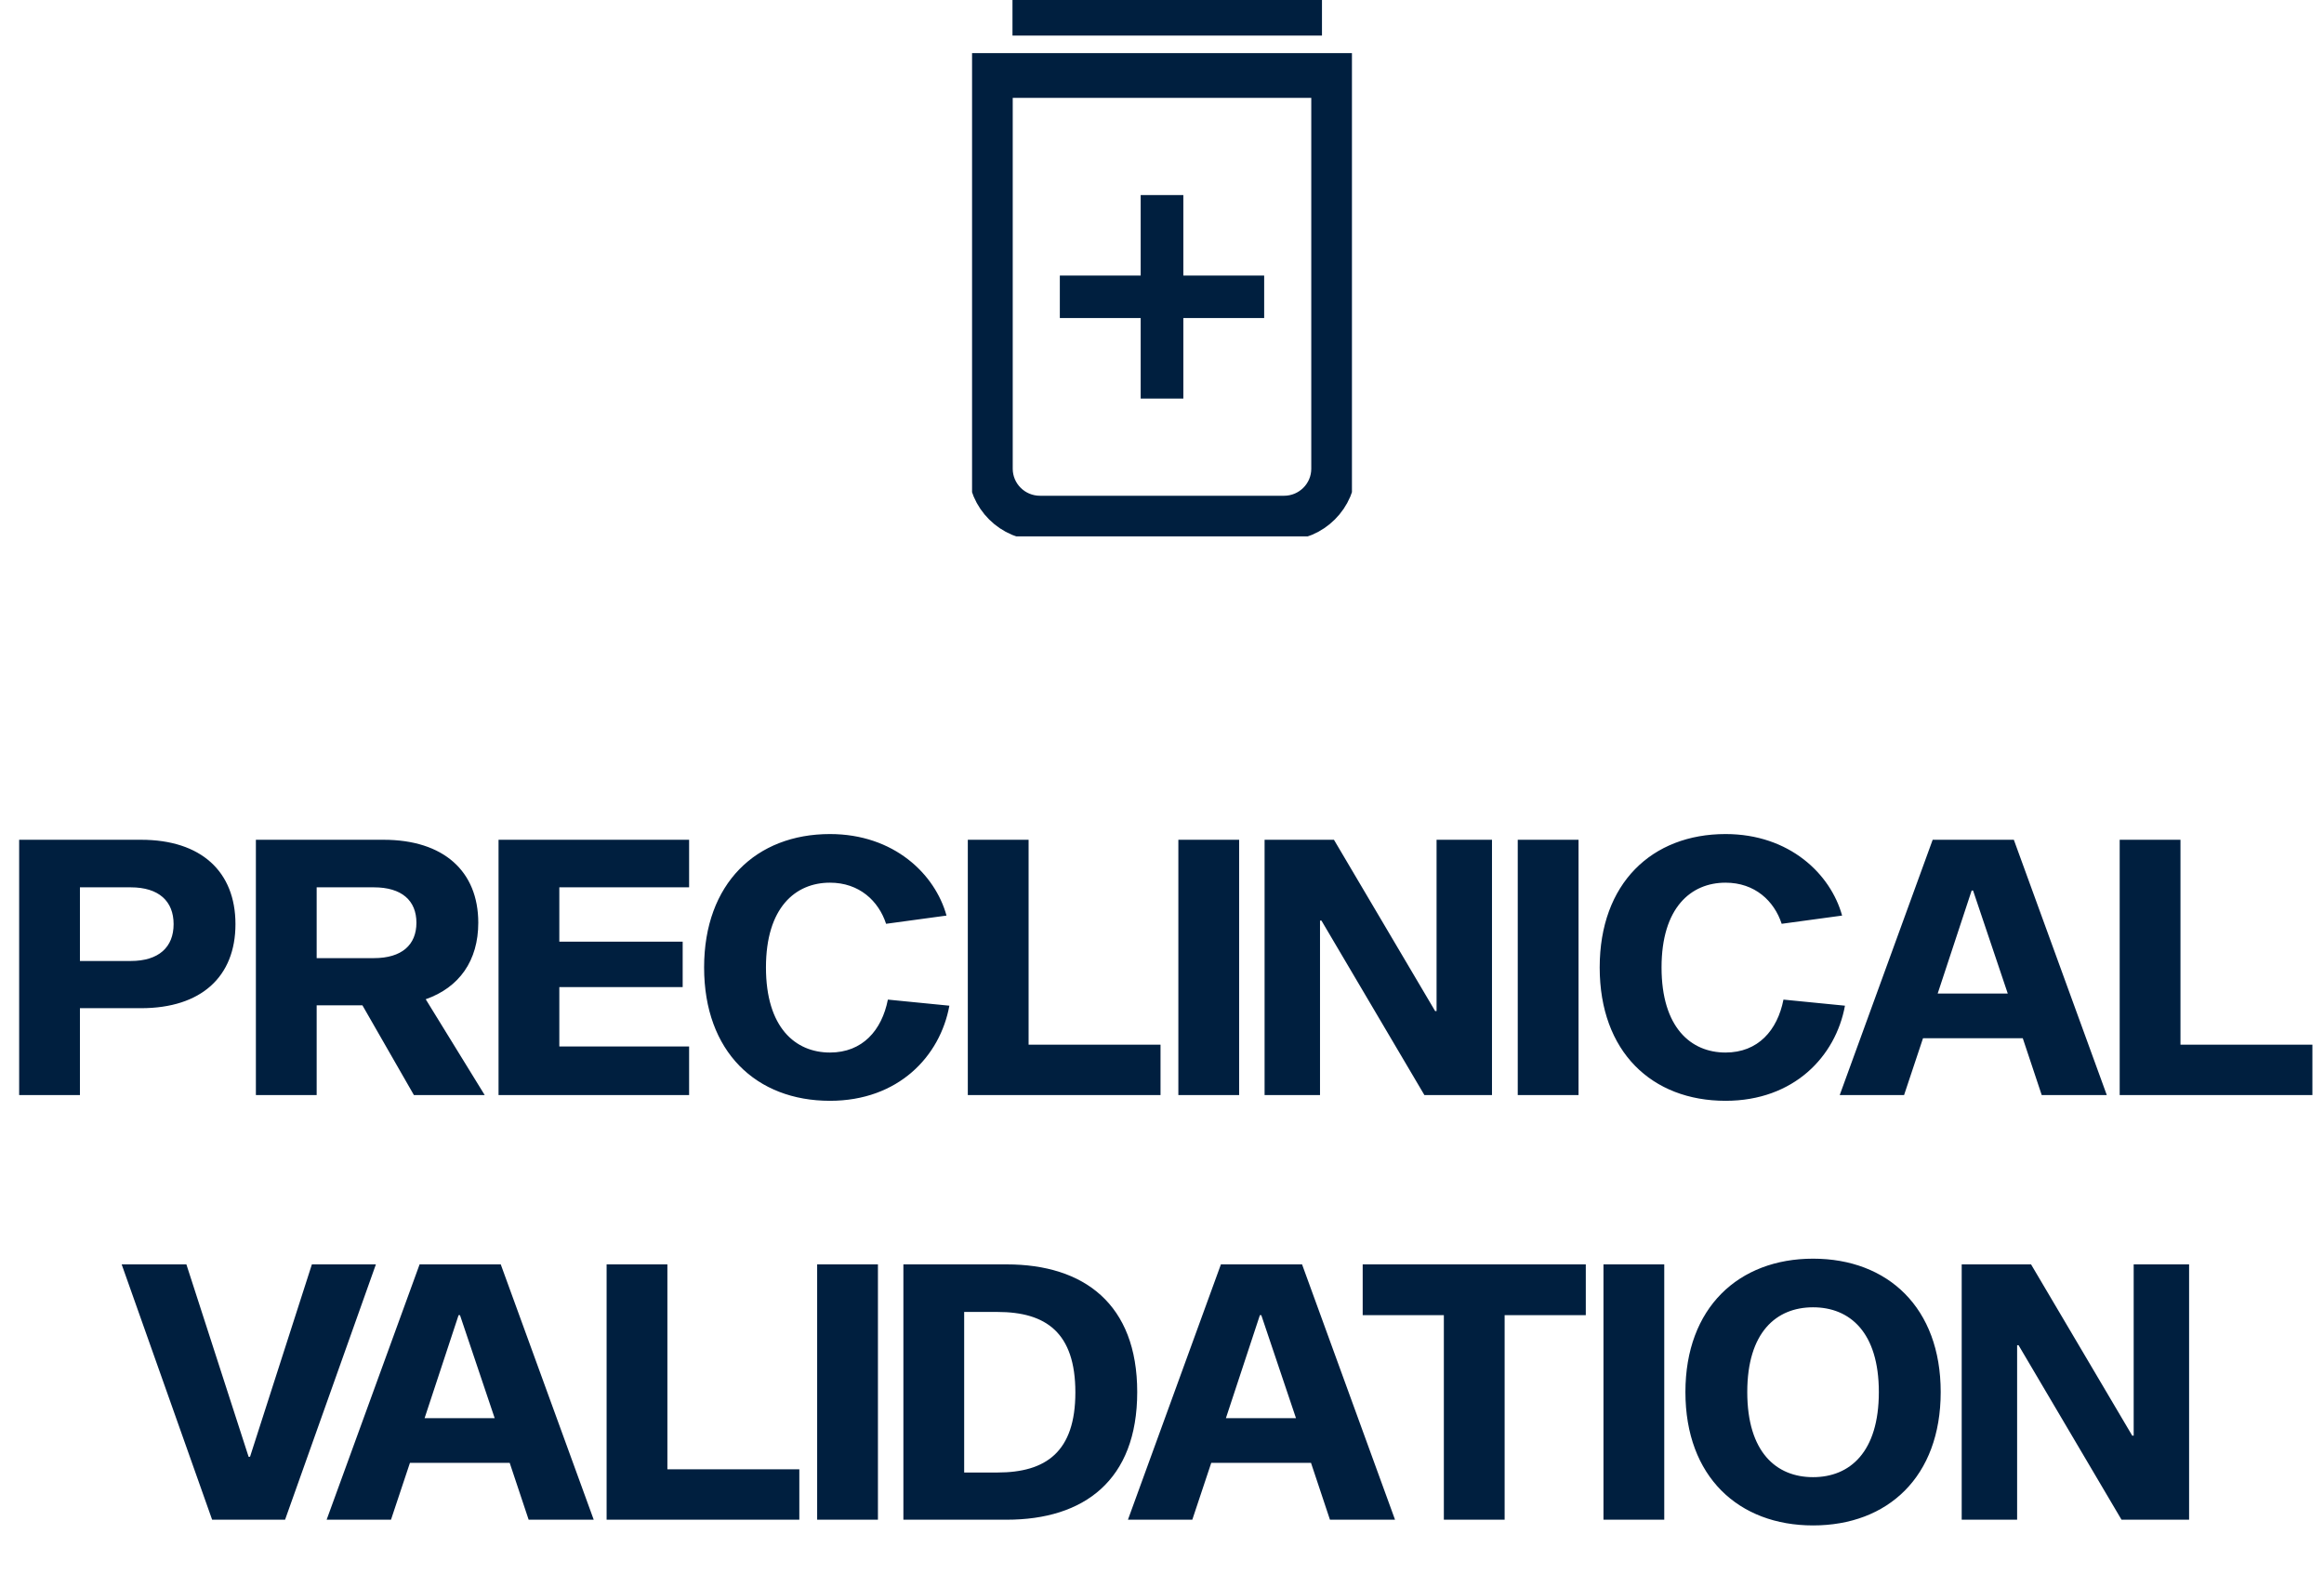 <svg width="104" height="71" viewBox="0 0 104 71" fill="none" xmlns="http://www.w3.org/2000/svg">
<g clip-path="url(#clip0_1017_807)">
<path d="M46.541 23.183L57.461 23.183C58.686 23.183 59.68 22.193 59.68 20.972L59.68 3.378L44.32 3.378L44.32 20.972C44.32 22.193 45.314 23.183 46.541 23.183Z" stroke="#001F3F" stroke-width="2" stroke-miterlimit="10"/>
<path d="M47.428 12.33L51.046 12.33L51.046 8.728L52.955 8.728L52.955 12.33L56.572 12.33L56.572 14.231L52.955 14.231L52.955 17.834L51.046 17.834L51.046 14.231L47.428 14.231L47.428 12.33Z" fill="#001F3F"/>
<path d="M45.309 1.2108e-06L59.159 0L59.159 1.592L45.309 1.592L45.309 1.2108e-06Z" fill="#001F3F"/>
</g>
<path d="M0.857 37.576H6.313C9.001 37.576 10.537 39 10.537 41.352C10.537 43.704 9.001 45.112 6.313 45.112H3.577V49H0.857V37.576ZM3.577 43H5.849C7.113 43 7.769 42.376 7.769 41.352C7.769 40.328 7.113 39.704 5.849 39.704H3.577V43ZM18.523 49L16.219 44.984H14.171V49H11.451V37.576H17.163C19.851 37.576 21.403 38.984 21.403 41.288C21.403 42.984 20.555 44.184 19.051 44.712L21.691 49H18.523ZM14.171 42.872H16.731C17.979 42.872 18.635 42.28 18.635 41.288C18.635 40.296 17.979 39.704 16.731 39.704H14.171V42.872ZM25.03 42.136H30.55V44.168H25.03V46.824H30.838V49H22.31V37.576H30.838V39.704H25.03V42.136ZM39.733 44.728L42.485 45C42.069 47.272 40.197 49.256 37.141 49.256C33.845 49.256 31.509 47.064 31.509 43.288C31.509 39.528 33.845 37.32 37.141 37.32C40.005 37.32 41.845 39.112 42.357 40.968L39.653 41.336C39.317 40.312 38.453 39.496 37.141 39.496C35.589 39.496 34.277 40.616 34.277 43.288C34.277 45.976 35.589 47.096 37.141 47.096C38.597 47.096 39.461 46.104 39.733 44.728ZM43.31 49V37.576H46.03V46.744H51.934V49H43.31ZM52.732 49V37.576H55.452V49H52.732ZM66.767 49H63.743L59.135 41.192H59.071V49H56.591V37.576H59.695L64.223 45.24H64.287V37.576H66.767V49ZM67.92 49V37.576H70.64V49H67.92ZM79.811 44.728L82.563 45C82.147 47.272 80.275 49.256 77.219 49.256C73.923 49.256 71.587 47.064 71.587 43.288C71.587 39.528 73.923 37.32 77.219 37.32C80.083 37.32 81.923 39.112 82.435 40.968L79.731 41.336C79.395 40.312 78.531 39.496 77.219 39.496C75.667 39.496 74.355 40.616 74.355 43.288C74.355 45.976 75.667 47.096 77.219 47.096C78.675 47.096 79.539 46.104 79.811 44.728ZM90.52 46.456H86.056L85.208 49H82.328L86.488 37.576H90.12L94.28 49H91.368L90.52 46.456ZM89.848 44.456L88.296 39.848H88.232L86.712 44.456H89.848ZM94.857 49V37.576H97.577V46.744H103.481V49H94.857ZM16.821 56.576L12.757 68H9.493L5.445 56.576H8.341L11.125 65.184H11.189L13.957 56.576H16.821ZM22.809 65.456H18.345L17.497 68H14.617L18.777 56.576H22.409L26.569 68H23.657L22.809 65.456ZM22.137 63.456L20.585 58.848H20.521L19.001 63.456H22.137ZM27.146 68V56.576H29.866V65.744H35.77V68H27.146ZM36.568 68V56.576H39.288V68H36.568ZM40.427 56.576H45.051C48.507 56.576 50.891 58.352 50.891 62.288C50.891 66.24 48.507 68 45.051 68H40.427V56.576ZM43.147 65.888H44.635C46.811 65.888 48.123 64.96 48.123 62.304C48.123 59.632 46.811 58.704 44.635 58.704H43.147V65.888ZM58.668 65.456H54.204L53.356 68H50.476L54.636 56.576H58.268L62.428 68H59.516L58.668 65.456ZM57.996 63.456L56.444 58.848H56.38L54.86 63.456H57.996ZM70.965 58.848H67.333V68H64.613V58.848H60.981V56.576H70.965V58.848ZM71.756 68V56.576H74.476V68H71.756ZM81.135 56.32C84.479 56.32 86.847 58.512 86.847 62.288C86.847 66.08 84.479 68.256 81.135 68.256C77.807 68.256 75.423 66.08 75.423 62.288C75.423 58.512 77.807 56.32 81.135 56.32ZM81.135 66.096C82.783 66.096 84.079 64.976 84.079 62.288C84.079 59.616 82.783 58.496 81.135 58.496C79.487 58.496 78.191 59.616 78.191 62.288C78.191 64.976 79.487 66.096 81.135 66.096ZM97.963 68H94.939L90.331 60.192H90.267V68H87.787V56.576H90.891L95.419 64.24H95.483V56.576H97.963V68Z" fill="#001F3F"/>
<defs>
<clipPath id="clip0_1017_807">
<rect width="17" height="24" fill="white" transform="matrix(-1 8.74228e-08 8.74228e-08 1 60.5 0)"/>
</clipPath>
</defs>
</svg>
